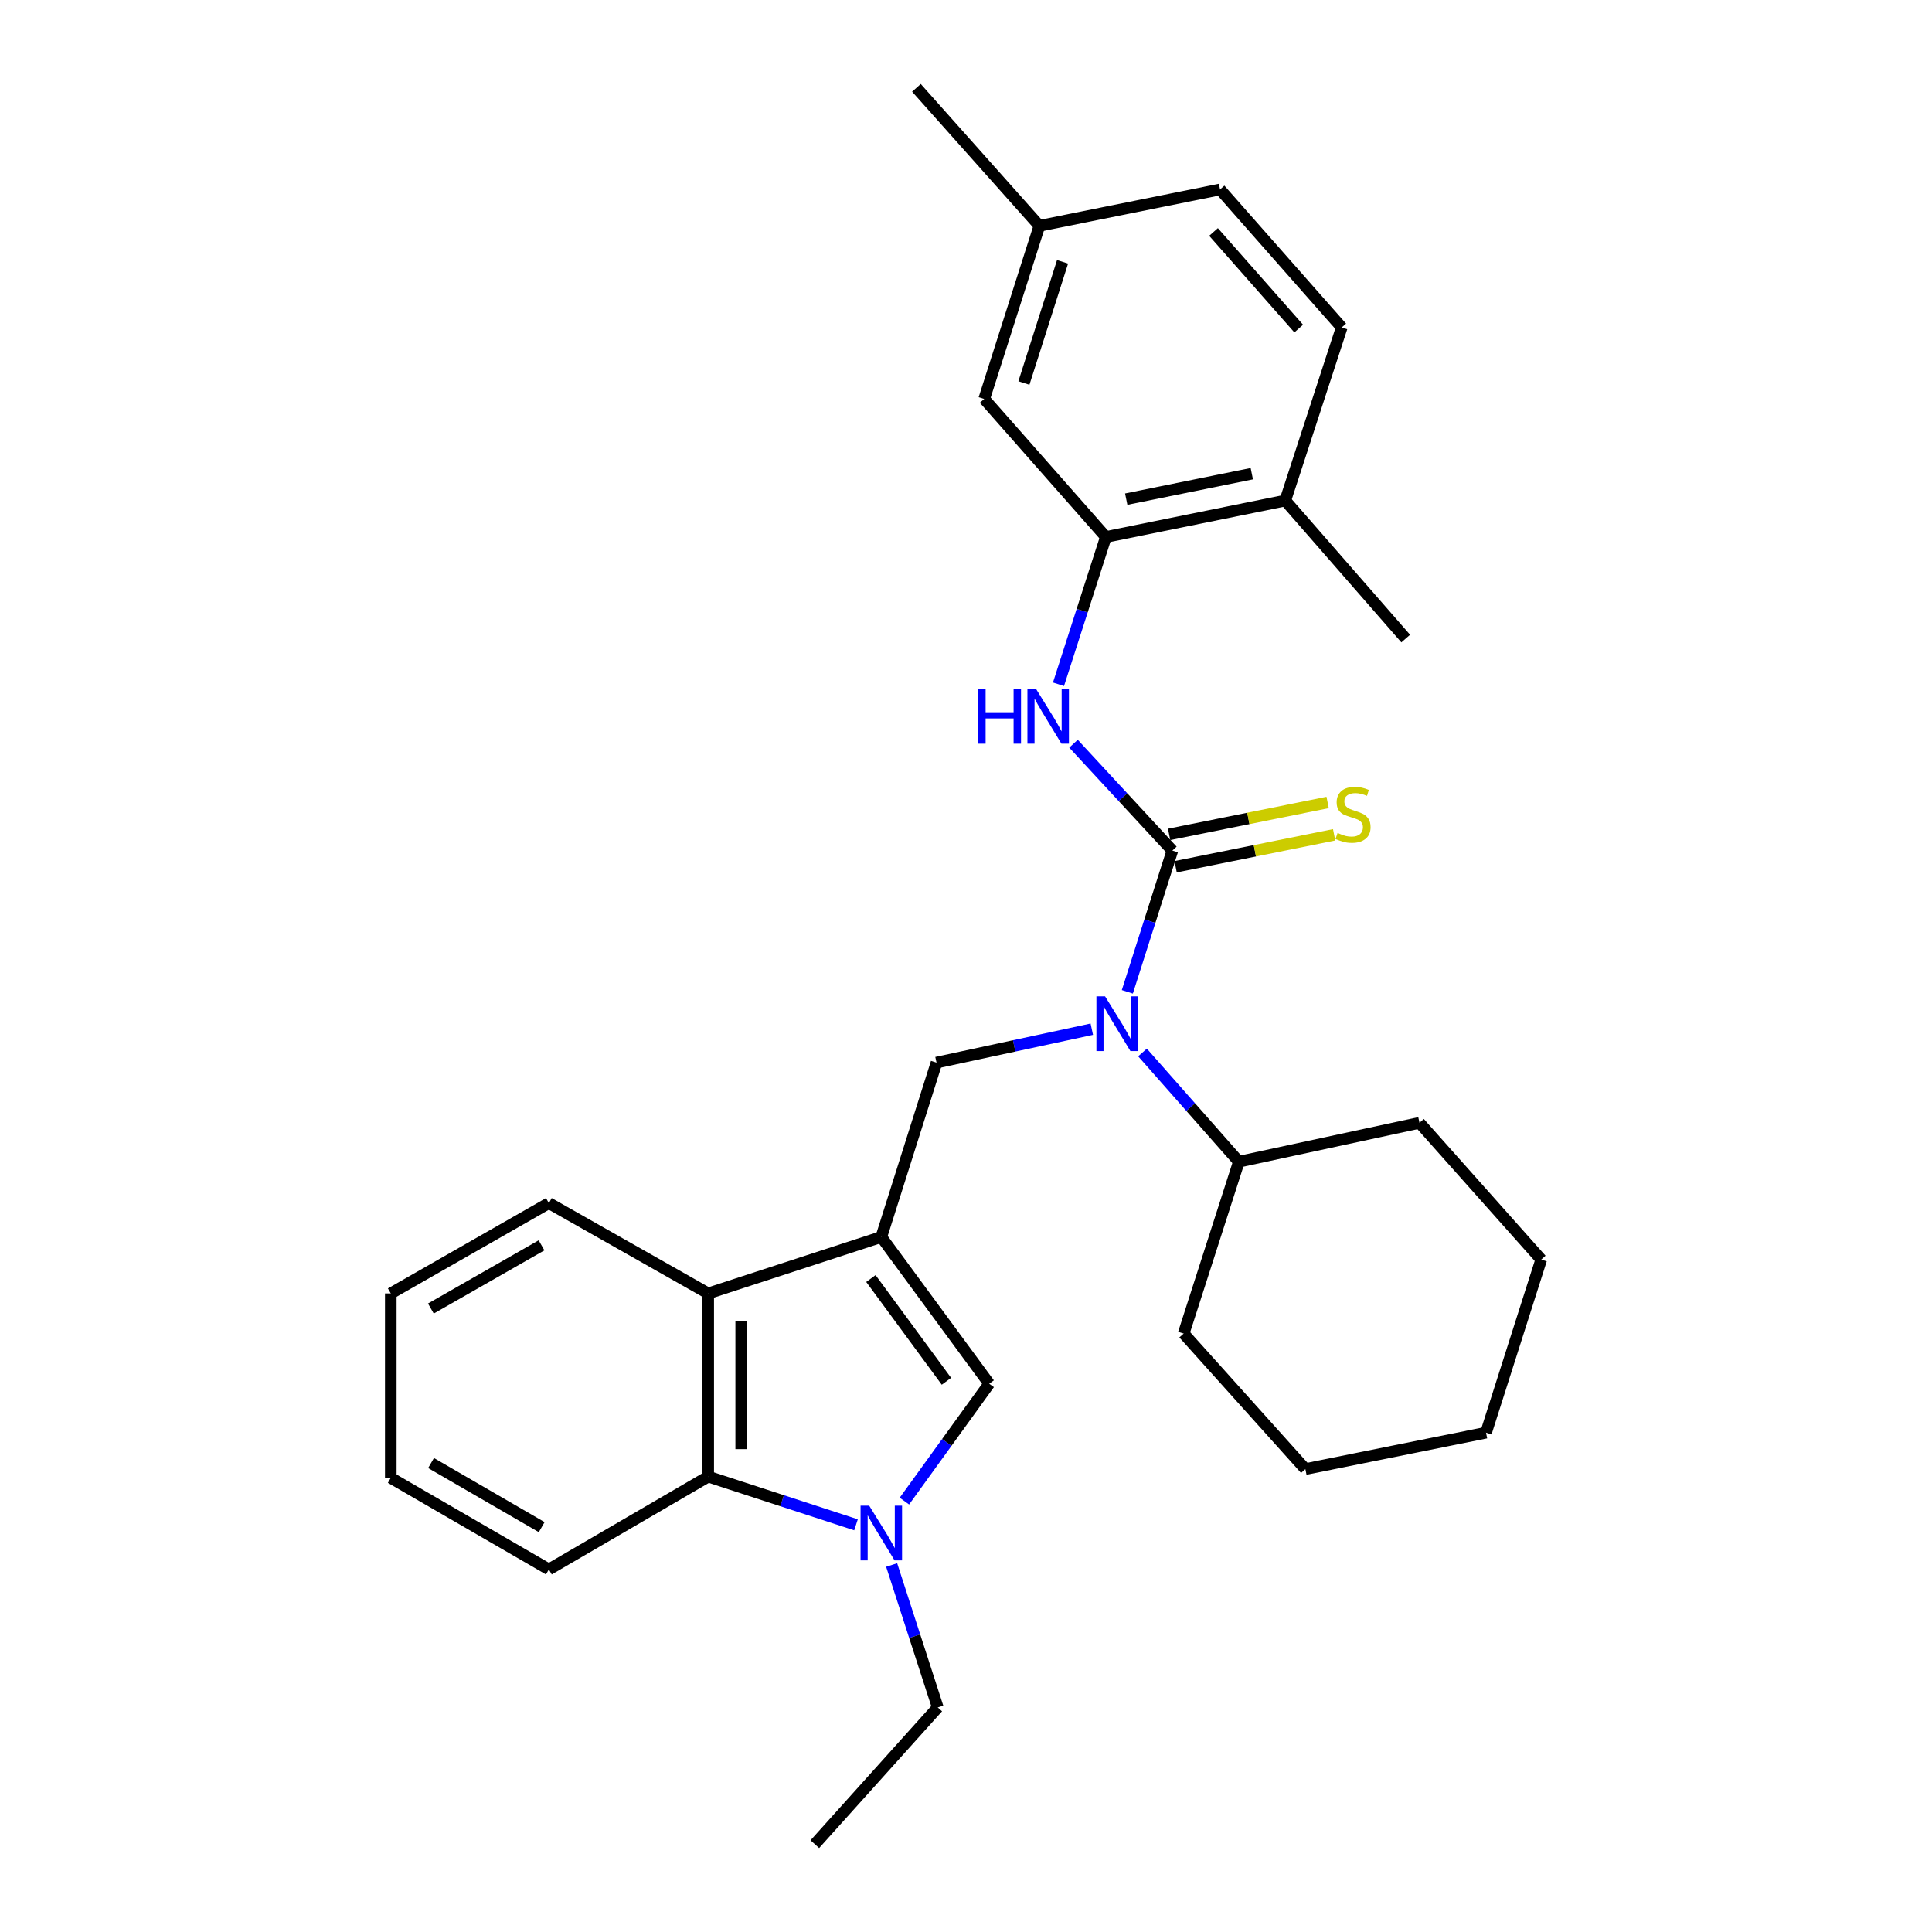 <?xml version='1.0' encoding='iso-8859-1'?>
<svg version='1.1' baseProfile='full'
              xmlns='http://www.w3.org/2000/svg'
                      xmlns:rdkit='http://www.rdkit.org/xml'
                      xmlns:xlink='http://www.w3.org/1999/xlink'
                  xml:space='preserve'
width='1000px' height='1000px' viewBox='0 0 1000 1000'>
<!-- END OF HEADER -->
<rect style='opacity:1.0;fill:#FFFFFF;stroke:none' width='1000' height='1000' x='0' y='0'> </rect>
<path class='bond-2' d='M 456.167,640.257 L 512.014,716.232' style='fill:none;fill-rule:evenodd;stroke:#000000;stroke-width:6px;stroke-linecap:butt;stroke-linejoin:miter;stroke-opacity:1' />
<path class='bond-2' d='M 450.781,661.77 L 489.874,714.952' style='fill:none;fill-rule:evenodd;stroke:#000000;stroke-width:6px;stroke-linecap:butt;stroke-linejoin:miter;stroke-opacity:1' />
<path class='bond-4' d='M 456.167,640.257 L 484.741,550.001' style='fill:none;fill-rule:evenodd;stroke:#000000;stroke-width:6px;stroke-linecap:butt;stroke-linejoin:miter;stroke-opacity:1' />
<path class='bond-5' d='M 456.167,640.257 L 366.566,669.476' style='fill:none;fill-rule:evenodd;stroke:#000000;stroke-width:6px;stroke-linecap:butt;stroke-linejoin:miter;stroke-opacity:1' />
<path class='bond-0' d='M 606.816,440.253 L 595.161,476.807' style='fill:none;fill-rule:evenodd;stroke:#000000;stroke-width:6px;stroke-linecap:butt;stroke-linejoin:miter;stroke-opacity:1' />
<path class='bond-0' d='M 595.161,476.807 L 583.507,513.362' style='fill:none;fill-rule:evenodd;stroke:#0000FF;stroke-width:6px;stroke-linecap:butt;stroke-linejoin:miter;stroke-opacity:1' />
<path class='bond-6' d='M 606.816,440.253 L 581.227,412.598' style='fill:none;fill-rule:evenodd;stroke:#000000;stroke-width:6px;stroke-linecap:butt;stroke-linejoin:miter;stroke-opacity:1' />
<path class='bond-6' d='M 581.227,412.598 L 555.639,384.944' style='fill:none;fill-rule:evenodd;stroke:#0000FF;stroke-width:6px;stroke-linecap:butt;stroke-linejoin:miter;stroke-opacity:1' />
<path class='bond-9' d='M 608.502,448.626 L 649.525,440.362' style='fill:none;fill-rule:evenodd;stroke:#000000;stroke-width:6px;stroke-linecap:butt;stroke-linejoin:miter;stroke-opacity:1' />
<path class='bond-9' d='M 649.525,440.362 L 690.549,432.098' style='fill:none;fill-rule:evenodd;stroke:#CCCC00;stroke-width:6px;stroke-linecap:butt;stroke-linejoin:miter;stroke-opacity:1' />
<path class='bond-9' d='M 605.129,431.881 L 646.152,423.617' style='fill:none;fill-rule:evenodd;stroke:#000000;stroke-width:6px;stroke-linecap:butt;stroke-linejoin:miter;stroke-opacity:1' />
<path class='bond-9' d='M 646.152,423.617 L 687.176,415.353' style='fill:none;fill-rule:evenodd;stroke:#CCCC00;stroke-width:6px;stroke-linecap:butt;stroke-linejoin:miter;stroke-opacity:1' />
<path class='bond-1' d='M 468.123,776.962 L 490.069,746.597' style='fill:none;fill-rule:evenodd;stroke:#0000FF;stroke-width:6px;stroke-linecap:butt;stroke-linejoin:miter;stroke-opacity:1' />
<path class='bond-1' d='M 490.069,746.597 L 512.014,716.232' style='fill:none;fill-rule:evenodd;stroke:#000000;stroke-width:6px;stroke-linecap:butt;stroke-linejoin:miter;stroke-opacity:1' />
<path class='bond-15' d='M 461.519,810.038 L 473.452,846.9' style='fill:none;fill-rule:evenodd;stroke:#0000FF;stroke-width:6px;stroke-linecap:butt;stroke-linejoin:miter;stroke-opacity:1' />
<path class='bond-15' d='M 473.452,846.9 L 485.386,883.762' style='fill:none;fill-rule:evenodd;stroke:#000000;stroke-width:6px;stroke-linecap:butt;stroke-linejoin:miter;stroke-opacity:1' />
<path class='bond-29' d='M 443.071,789.235 L 404.818,776.761' style='fill:none;fill-rule:evenodd;stroke:#0000FF;stroke-width:6px;stroke-linecap:butt;stroke-linejoin:miter;stroke-opacity:1' />
<path class='bond-29' d='M 404.818,776.761 L 366.566,764.287' style='fill:none;fill-rule:evenodd;stroke:#000000;stroke-width:6px;stroke-linecap:butt;stroke-linejoin:miter;stroke-opacity:1' />
<path class='bond-3' d='M 565.111,532.7 L 524.926,541.351' style='fill:none;fill-rule:evenodd;stroke:#0000FF;stroke-width:6px;stroke-linecap:butt;stroke-linejoin:miter;stroke-opacity:1' />
<path class='bond-3' d='M 524.926,541.351 L 484.741,550.001' style='fill:none;fill-rule:evenodd;stroke:#000000;stroke-width:6px;stroke-linecap:butt;stroke-linejoin:miter;stroke-opacity:1' />
<path class='bond-12' d='M 591.363,544.752 L 616.299,573.027' style='fill:none;fill-rule:evenodd;stroke:#0000FF;stroke-width:6px;stroke-linecap:butt;stroke-linejoin:miter;stroke-opacity:1' />
<path class='bond-12' d='M 616.299,573.027 L 641.235,601.302' style='fill:none;fill-rule:evenodd;stroke:#000000;stroke-width:6px;stroke-linecap:butt;stroke-linejoin:miter;stroke-opacity:1' />
<path class='bond-7' d='M 366.566,669.476 L 366.566,764.287' style='fill:none;fill-rule:evenodd;stroke:#000000;stroke-width:6px;stroke-linecap:butt;stroke-linejoin:miter;stroke-opacity:1' />
<path class='bond-7' d='M 383.647,683.698 L 383.647,750.065' style='fill:none;fill-rule:evenodd;stroke:#000000;stroke-width:6px;stroke-linecap:butt;stroke-linejoin:miter;stroke-opacity:1' />
<path class='bond-17' d='M 366.566,669.476 L 284.091,622.73' style='fill:none;fill-rule:evenodd;stroke:#000000;stroke-width:6px;stroke-linecap:butt;stroke-linejoin:miter;stroke-opacity:1' />
<path class='bond-8' d='M 547.871,354.181 L 560.134,316.052' style='fill:none;fill-rule:evenodd;stroke:#0000FF;stroke-width:6px;stroke-linecap:butt;stroke-linejoin:miter;stroke-opacity:1' />
<path class='bond-8' d='M 560.134,316.052 L 572.397,277.923' style='fill:none;fill-rule:evenodd;stroke:#000000;stroke-width:6px;stroke-linecap:butt;stroke-linejoin:miter;stroke-opacity:1' />
<path class='bond-18' d='M 366.566,764.287 L 284.091,812.333' style='fill:none;fill-rule:evenodd;stroke:#000000;stroke-width:6px;stroke-linecap:butt;stroke-linejoin:miter;stroke-opacity:1' />
<path class='bond-10' d='M 572.397,277.923 L 665.253,259.095' style='fill:none;fill-rule:evenodd;stroke:#000000;stroke-width:6px;stroke-linecap:butt;stroke-linejoin:miter;stroke-opacity:1' />
<path class='bond-10' d='M 582.931,258.358 L 647.93,245.179' style='fill:none;fill-rule:evenodd;stroke:#000000;stroke-width:6px;stroke-linecap:butt;stroke-linejoin:miter;stroke-opacity:1' />
<path class='bond-11' d='M 572.397,277.923 L 509.414,206.494' style='fill:none;fill-rule:evenodd;stroke:#000000;stroke-width:6px;stroke-linecap:butt;stroke-linejoin:miter;stroke-opacity:1' />
<path class='bond-13' d='M 665.253,259.095 L 694.472,169.484' style='fill:none;fill-rule:evenodd;stroke:#000000;stroke-width:6px;stroke-linecap:butt;stroke-linejoin:miter;stroke-opacity:1' />
<path class='bond-19' d='M 665.253,259.095 L 727.6,330.524' style='fill:none;fill-rule:evenodd;stroke:#000000;stroke-width:6px;stroke-linecap:butt;stroke-linejoin:miter;stroke-opacity:1' />
<path class='bond-14' d='M 509.414,206.494 L 537.987,116.893' style='fill:none;fill-rule:evenodd;stroke:#000000;stroke-width:6px;stroke-linecap:butt;stroke-linejoin:miter;stroke-opacity:1' />
<path class='bond-14' d='M 529.974,198.244 L 549.975,135.523' style='fill:none;fill-rule:evenodd;stroke:#000000;stroke-width:6px;stroke-linecap:butt;stroke-linejoin:miter;stroke-opacity:1' />
<path class='bond-20' d='M 641.235,601.302 L 734.727,581.165' style='fill:none;fill-rule:evenodd;stroke:#000000;stroke-width:6px;stroke-linecap:butt;stroke-linejoin:miter;stroke-opacity:1' />
<path class='bond-21' d='M 641.235,601.302 L 612.652,690.258' style='fill:none;fill-rule:evenodd;stroke:#000000;stroke-width:6px;stroke-linecap:butt;stroke-linejoin:miter;stroke-opacity:1' />
<path class='bond-32' d='M 694.472,169.484 L 631.489,98.056' style='fill:none;fill-rule:evenodd;stroke:#000000;stroke-width:6px;stroke-linecap:butt;stroke-linejoin:miter;stroke-opacity:1' />
<path class='bond-32' d='M 672.212,170.067 L 628.124,120.067' style='fill:none;fill-rule:evenodd;stroke:#000000;stroke-width:6px;stroke-linecap:butt;stroke-linejoin:miter;stroke-opacity:1' />
<path class='bond-16' d='M 537.987,116.893 L 631.489,98.056' style='fill:none;fill-rule:evenodd;stroke:#000000;stroke-width:6px;stroke-linecap:butt;stroke-linejoin:miter;stroke-opacity:1' />
<path class='bond-22' d='M 537.987,116.893 L 474.349,45.455' style='fill:none;fill-rule:evenodd;stroke:#000000;stroke-width:6px;stroke-linecap:butt;stroke-linejoin:miter;stroke-opacity:1' />
<path class='bond-23' d='M 485.386,883.762 L 421.758,954.545' style='fill:none;fill-rule:evenodd;stroke:#000000;stroke-width:6px;stroke-linecap:butt;stroke-linejoin:miter;stroke-opacity:1' />
<path class='bond-25' d='M 284.091,622.73 L 202.271,669.476' style='fill:none;fill-rule:evenodd;stroke:#000000;stroke-width:6px;stroke-linecap:butt;stroke-linejoin:miter;stroke-opacity:1' />
<path class='bond-25' d='M 280.292,644.573 L 223.018,677.295' style='fill:none;fill-rule:evenodd;stroke:#000000;stroke-width:6px;stroke-linecap:butt;stroke-linejoin:miter;stroke-opacity:1' />
<path class='bond-30' d='M 284.091,812.333 L 202.271,764.932' style='fill:none;fill-rule:evenodd;stroke:#000000;stroke-width:6px;stroke-linecap:butt;stroke-linejoin:miter;stroke-opacity:1' />
<path class='bond-30' d='M 280.381,790.443 L 223.107,757.262' style='fill:none;fill-rule:evenodd;stroke:#000000;stroke-width:6px;stroke-linecap:butt;stroke-linejoin:miter;stroke-opacity:1' />
<path class='bond-26' d='M 734.727,581.165 L 797.729,651.949' style='fill:none;fill-rule:evenodd;stroke:#000000;stroke-width:6px;stroke-linecap:butt;stroke-linejoin:miter;stroke-opacity:1' />
<path class='bond-27' d='M 612.652,690.258 L 675.654,760.387' style='fill:none;fill-rule:evenodd;stroke:#000000;stroke-width:6px;stroke-linecap:butt;stroke-linejoin:miter;stroke-opacity:1' />
<path class='bond-24' d='M 202.271,764.932 L 202.271,669.476' style='fill:none;fill-rule:evenodd;stroke:#000000;stroke-width:6px;stroke-linecap:butt;stroke-linejoin:miter;stroke-opacity:1' />
<path class='bond-31' d='M 797.729,651.949 L 769.165,741.559' style='fill:none;fill-rule:evenodd;stroke:#000000;stroke-width:6px;stroke-linecap:butt;stroke-linejoin:miter;stroke-opacity:1' />
<path class='bond-28' d='M 675.654,760.387 L 769.165,741.559' style='fill:none;fill-rule:evenodd;stroke:#000000;stroke-width:6px;stroke-linecap:butt;stroke-linejoin:miter;stroke-opacity:1' />
<path  class='atom-2' d='M 449.907 779.346
L 459.187 794.346
Q 460.107 795.826, 461.587 798.506
Q 463.067 801.186, 463.147 801.346
L 463.147 779.346
L 466.907 779.346
L 466.907 807.666
L 463.027 807.666
L 453.067 791.266
Q 451.907 789.346, 450.667 787.146
Q 449.467 784.946, 449.107 784.266
L 449.107 807.666
L 445.427 807.666
L 445.427 779.346
L 449.907 779.346
' fill='#0000FF'/>
<path  class='atom-4' d='M 571.982 515.713
L 581.262 530.713
Q 582.182 532.193, 583.662 534.873
Q 585.142 537.553, 585.222 537.713
L 585.222 515.713
L 588.982 515.713
L 588.982 544.033
L 585.102 544.033
L 575.142 527.633
Q 573.982 525.713, 572.742 523.513
Q 571.542 521.313, 571.182 520.633
L 571.182 544.033
L 567.502 544.033
L 567.502 515.713
L 571.982 515.713
' fill='#0000FF'/>
<path  class='atom-7' d='M 506.313 356.619
L 510.153 356.619
L 510.153 368.659
L 524.633 368.659
L 524.633 356.619
L 528.473 356.619
L 528.473 384.939
L 524.633 384.939
L 524.633 371.859
L 510.153 371.859
L 510.153 384.939
L 506.313 384.939
L 506.313 356.619
' fill='#0000FF'/>
<path  class='atom-7' d='M 536.273 356.619
L 545.553 371.619
Q 546.473 373.099, 547.953 375.779
Q 549.433 378.459, 549.513 378.619
L 549.513 356.619
L 553.273 356.619
L 553.273 384.939
L 549.393 384.939
L 539.433 368.539
Q 538.273 366.619, 537.033 364.419
Q 535.833 362.219, 535.473 361.539
L 535.473 384.939
L 531.793 384.939
L 531.793 356.619
L 536.273 356.619
' fill='#0000FF'/>
<path  class='atom-10' d='M 692.327 431.136
Q 692.647 431.256, 693.967 431.816
Q 695.287 432.376, 696.727 432.736
Q 698.207 433.056, 699.647 433.056
Q 702.327 433.056, 703.887 431.776
Q 705.447 430.456, 705.447 428.176
Q 705.447 426.616, 704.647 425.656
Q 703.887 424.696, 702.687 424.176
Q 701.487 423.656, 699.487 423.056
Q 696.967 422.296, 695.447 421.576
Q 693.967 420.856, 692.887 419.336
Q 691.847 417.816, 691.847 415.256
Q 691.847 411.696, 694.247 409.496
Q 696.687 407.296, 701.487 407.296
Q 704.767 407.296, 708.487 408.856
L 707.567 411.936
Q 704.167 410.536, 701.607 410.536
Q 698.847 410.536, 697.327 411.696
Q 695.807 412.816, 695.847 414.776
Q 695.847 416.296, 696.607 417.216
Q 697.407 418.136, 698.527 418.656
Q 699.687 419.176, 701.607 419.776
Q 704.167 420.576, 705.687 421.376
Q 707.207 422.176, 708.287 423.816
Q 709.407 425.416, 709.407 428.176
Q 709.407 432.096, 706.767 434.216
Q 704.167 436.296, 699.807 436.296
Q 697.287 436.296, 695.367 435.736
Q 693.487 435.216, 691.247 434.296
L 692.327 431.136
' fill='#CCCC00'/>
</svg>
